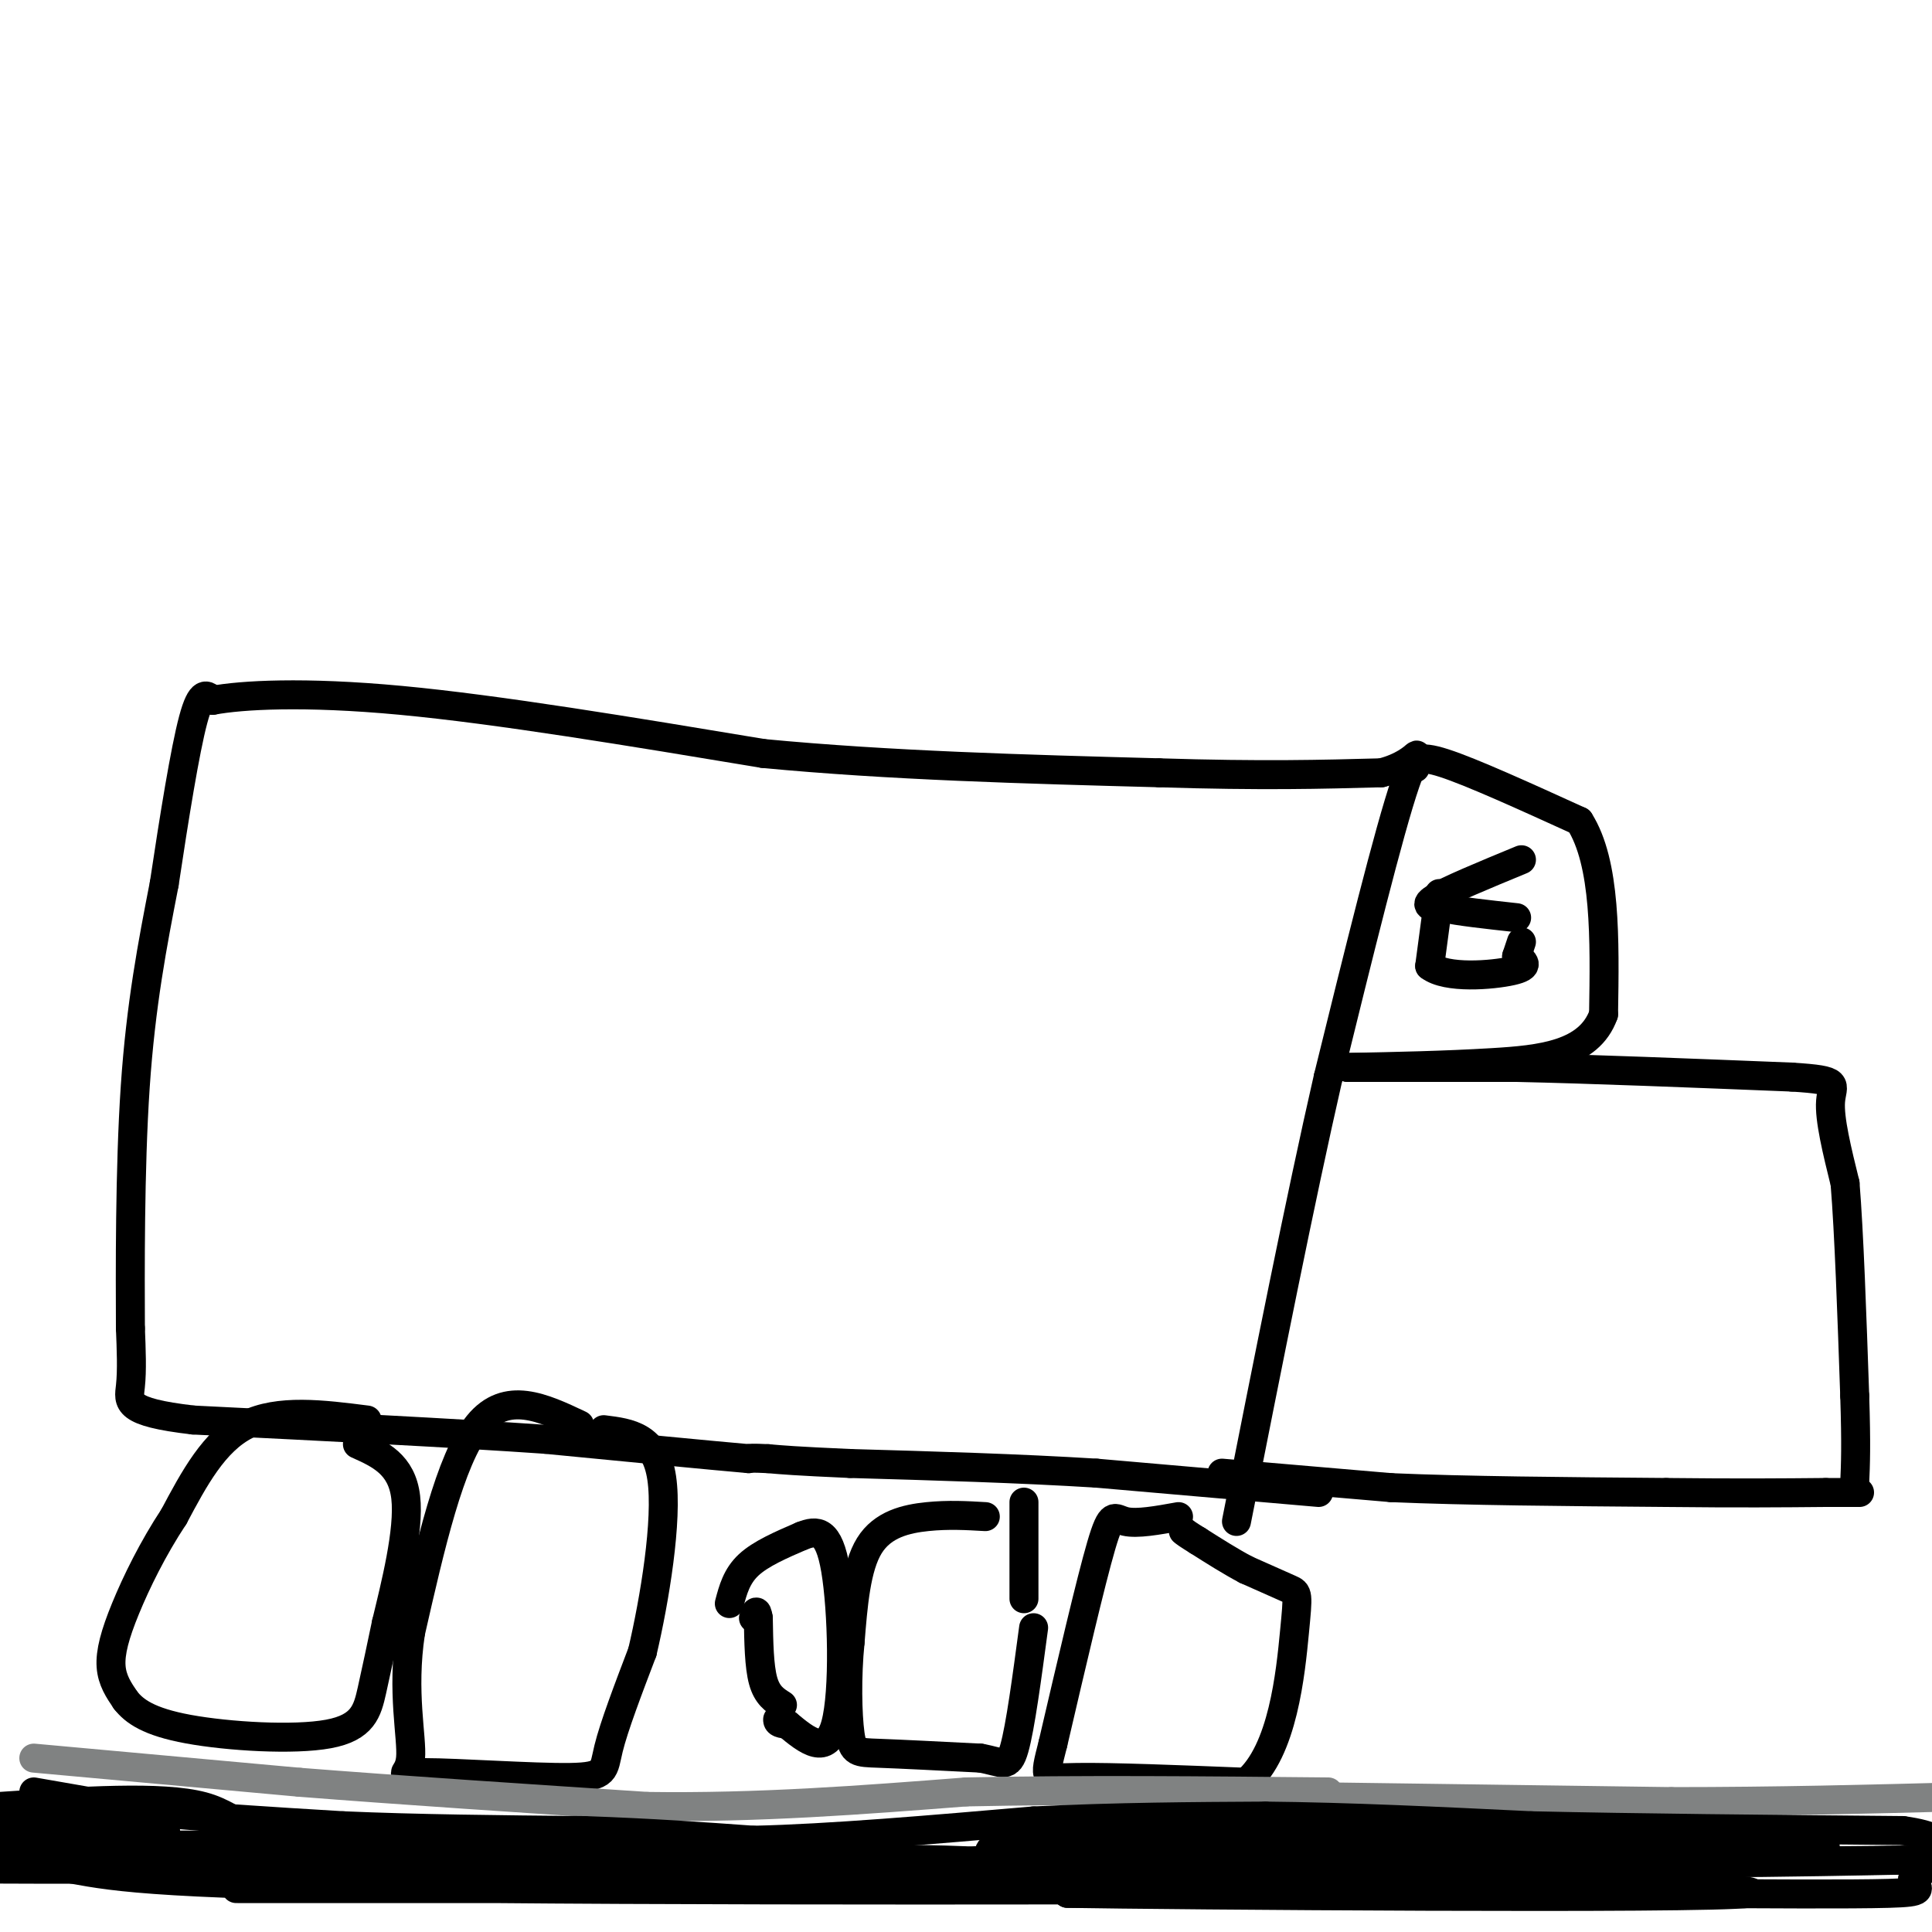 <svg viewBox='0 0 400 400' version='1.1' xmlns='http://www.w3.org/2000/svg' xmlns:xlink='http://www.w3.org/1999/xlink'><g fill='none' stroke='#000000' stroke-width='6' stroke-linecap='round' stroke-linejoin='round'><path d='M151,332c0.750,-2.833 1.500,-5.667 4,-8c2.500,-2.333 6.750,-4.167 11,-6'/><path d='M166,318c3.167,-1.250 5.583,-1.375 7,7c1.417,8.375 1.833,25.250 0,32c-1.833,6.750 -5.917,3.375 -10,0'/><path d='M163,357c-2.000,-0.167 -2.000,-0.583 -2,-1'/><path d='M162,353c-1.583,-1.000 -3.167,-2.000 -4,-5c-0.833,-3.000 -0.917,-8.000 -1,-13'/><path d='M157,335c-0.333,-2.167 -0.667,-1.083 -1,0'/><path d='M204,314c-3.822,-0.222 -7.644,-0.444 -12,0c-4.356,0.444 -9.244,1.556 -12,6c-2.756,4.444 -3.378,12.222 -4,20'/><path d='M176,340c-0.726,7.167 -0.542,15.083 0,19c0.542,3.917 1.440,3.833 6,4c4.560,0.167 12.780,0.583 21,1'/><path d='M203,364c4.644,0.822 5.756,2.378 7,-2c1.244,-4.378 2.622,-14.689 4,-25'/><path d='M212,331c0.000,0.000 0.000,-20.000 0,-20'/><path d='M244,314c-4.311,0.778 -8.622,1.556 -11,1c-2.378,-0.556 -2.822,-2.444 -5,5c-2.178,7.444 -6.089,24.222 -10,41'/><path d='M218,361c-2.000,7.889 -2.000,7.111 5,7c7.000,-0.111 21.000,0.444 35,1'/><path d='M258,369c7.631,-6.369 9.208,-22.792 10,-31c0.792,-8.208 0.798,-8.202 -1,-9c-1.798,-0.798 -5.399,-2.399 -9,-4'/><path d='M258,325c-3.167,-1.667 -6.583,-3.833 -10,-6'/><path d='M248,319c-2.167,-1.333 -2.583,-1.667 -3,-2'/><path d='M273,309c0.000,0.000 -46.000,-4.000 -46,-4'/><path d='M227,305c-16.167,-1.000 -33.583,-1.500 -51,-2'/><path d='M176,303c-11.333,-0.500 -14.167,-0.750 -17,-1'/><path d='M159,302c-3.500,-0.167 -3.750,-0.083 -4,0'/><path d='M155,302c-7.667,-0.667 -24.833,-2.333 -42,-4'/><path d='M113,298c-19.167,-1.333 -46.083,-2.667 -73,-4'/><path d='M40,294c-14.244,-1.644 -13.356,-3.756 -13,-7c0.356,-3.244 0.178,-7.622 0,-12'/><path d='M27,275c-0.044,-11.111 -0.156,-32.889 1,-50c1.156,-17.111 3.578,-29.556 6,-42'/><path d='M34,183c2.089,-13.911 4.311,-27.689 6,-34c1.689,-6.311 2.844,-5.156 4,-4'/><path d='M44,145c5.956,-1.111 18.844,-1.889 39,0c20.156,1.889 47.578,6.444 75,11'/><path d='M158,156c26.167,2.500 54.083,3.250 82,4'/><path d='M240,160c21.333,0.667 33.667,0.333 46,0'/><path d='M286,160c8.978,-2.267 8.422,-7.933 5,2c-3.422,9.933 -9.711,35.467 -16,61'/><path d='M275,223c-5.833,25.500 -12.417,58.750 -19,92'/><path d='M76,294c-9.167,-1.167 -18.333,-2.333 -25,1c-6.667,3.333 -10.833,11.167 -15,19'/><path d='M36,314c-4.369,6.607 -7.792,13.625 -10,19c-2.208,5.375 -3.202,9.107 -3,12c0.202,2.893 1.601,4.946 3,7'/><path d='M26,352c1.785,2.282 4.746,4.488 13,6c8.254,1.512 21.799,2.330 29,1c7.201,-1.330 8.057,-4.809 9,-9c0.943,-4.191 1.971,-9.096 3,-14'/><path d='M80,336c1.800,-7.467 4.800,-19.133 4,-26c-0.800,-6.867 -5.400,-8.933 -10,-11'/><path d='M120,295c-7.583,-3.583 -15.167,-7.167 -21,0c-5.833,7.167 -9.917,25.083 -14,43'/><path d='M85,338c-1.889,12.384 0.389,21.843 0,26c-0.389,4.157 -3.444,3.011 3,3c6.444,-0.011 22.389,1.112 30,1c7.611,-0.112 6.889,-1.461 8,-6c1.111,-4.539 4.056,-12.270 7,-20'/><path d='M133,342c2.511,-10.667 5.289,-27.333 4,-36c-1.289,-8.667 -6.644,-9.333 -12,-10'/><path d='M253,305c0.000,0.000 35.000,3.000 35,3'/><path d='M288,308c15.333,0.667 36.167,0.833 57,1'/><path d='M345,309c15.000,0.167 24.000,0.083 33,0'/><path d='M378,309c6.667,0.000 6.833,0.000 7,0'/><path d='M293,159c0.167,-1.417 0.333,-2.833 6,-1c5.667,1.833 16.833,6.917 28,12'/><path d='M327,170c5.500,8.667 5.250,24.333 5,40'/><path d='M332,210c-3.000,8.400 -13.000,9.400 -23,10c-10.000,0.600 -20.000,0.800 -30,1'/><path d='M279,221c0.000,0.000 35.000,0.000 35,0'/><path d='M314,221c15.333,0.333 36.167,1.167 57,2'/><path d='M371,223c10.511,0.667 8.289,1.333 8,5c-0.289,3.667 1.356,10.333 3,17'/><path d='M382,245c0.833,10.167 1.417,27.083 2,44'/><path d='M384,289c0.333,10.333 0.167,14.167 0,18'/><path d='M298,185c0.000,0.000 -2.000,15.000 -2,15'/><path d='M296,200c3.422,2.689 12.978,1.911 17,1c4.022,-0.911 2.511,-1.956 1,-3'/><path d='M314,198c0.333,-1.000 0.667,-2.000 1,-3'/><path d='M315,178c-7.667,3.167 -15.333,6.333 -18,8c-2.667,1.667 -0.333,1.833 2,2'/><path d='M299,188c2.833,0.667 8.917,1.333 15,2'/></g>
<g fill='none' stroke='#808282' stroke-width='6' stroke-linecap='round' stroke-linejoin='round'><path d='M7,364c0.000,0.000 55.000,5.000 55,5'/><path d='M62,369c21.167,1.667 46.583,3.333 72,5'/><path d='M134,374c23.000,0.333 44.500,-1.333 66,-3'/><path d='M200,371c23.500,-0.500 49.250,-0.250 75,0'/><path d='M273,372c0.000,0.000 73.000,1.000 73,1'/><path d='M346,373c22.167,0.000 41.083,-0.500 60,-1'/></g>
<g fill='none' stroke='#000000' stroke-width='6' stroke-linecap='round' stroke-linejoin='round'><path d='M7,371c0.000,0.000 23.000,4.000 23,4'/><path d='M30,375c10.667,1.167 25.833,2.083 41,3'/><path d='M71,378c15.167,0.667 32.583,0.833 50,1'/><path d='M121,379c14.167,0.500 24.583,1.250 35,2'/><path d='M156,381c15.500,-0.333 36.750,-2.167 58,-4'/><path d='M214,377c17.667,-0.833 32.833,-0.917 48,-1'/><path d='M262,376c17.167,0.167 36.083,1.083 55,2'/><path d='M317,378c22.000,0.500 49.500,0.750 77,1'/><path d='M394,379c13.167,1.833 7.583,5.917 2,10'/><path d='M396,389c1.111,2.222 2.889,2.778 -5,3c-7.889,0.222 -25.444,0.111 -43,0'/><path d='M348,392c-28.333,0.000 -77.667,0.000 -127,0'/><path d='M221,392c19.595,0.357 132.083,1.250 141,0c8.917,-1.250 -85.738,-4.643 -115,-6c-29.262,-1.357 6.869,-0.679 43,0'/><path d='M290,386c26.500,-0.167 71.250,-0.583 116,-1'/><path d='M400,385c-30.726,0.625 -61.452,1.250 -102,0c-40.548,-1.250 -90.917,-4.375 -72,-5c18.917,-0.625 107.119,1.250 138,2c30.881,0.750 4.440,0.375 -22,0'/><path d='M342,382c-27.143,0.214 -84.000,0.750 -117,2c-33.000,1.250 -42.143,3.214 -35,4c7.143,0.786 30.571,0.393 54,0'/><path d='M244,388c-21.976,-0.179 -103.917,-0.625 -110,0c-6.083,0.625 63.690,2.321 88,3c24.310,0.679 3.155,0.339 -18,0'/><path d='M204,391c-52.919,0.013 -176.215,0.045 -152,0c24.215,-0.045 195.943,-0.166 219,0c23.057,0.166 -102.555,0.619 -170,0c-67.445,-0.619 -76.722,-2.309 -86,-4'/><path d='M15,387c-28.345,-0.595 -56.208,-0.083 -8,0c48.208,0.083 172.488,-0.262 181,-1c8.512,-0.738 -98.744,-1.869 -206,-3'/><path d='M4,382c43.667,0.000 87.333,0.000 84,0c-3.333,0.000 -53.667,0.000 -104,0'/><path d='M12,379c12.167,0.250 24.333,0.500 22,0c-2.333,-0.500 -19.167,-1.750 -36,-3'/><path d='M0,374c16.792,-1.131 33.583,-2.262 42,0c8.417,2.262 8.458,7.917 37,10c28.542,2.083 85.583,0.595 112,1c26.417,0.405 22.208,2.702 18,5'/><path d='M209,390c1.022,-0.733 -5.422,-5.067 -4,-7c1.422,-1.933 10.711,-1.467 20,-1'/><path d='M225,382c5.167,-0.167 8.083,-0.083 11,0'/></g>
</svg>